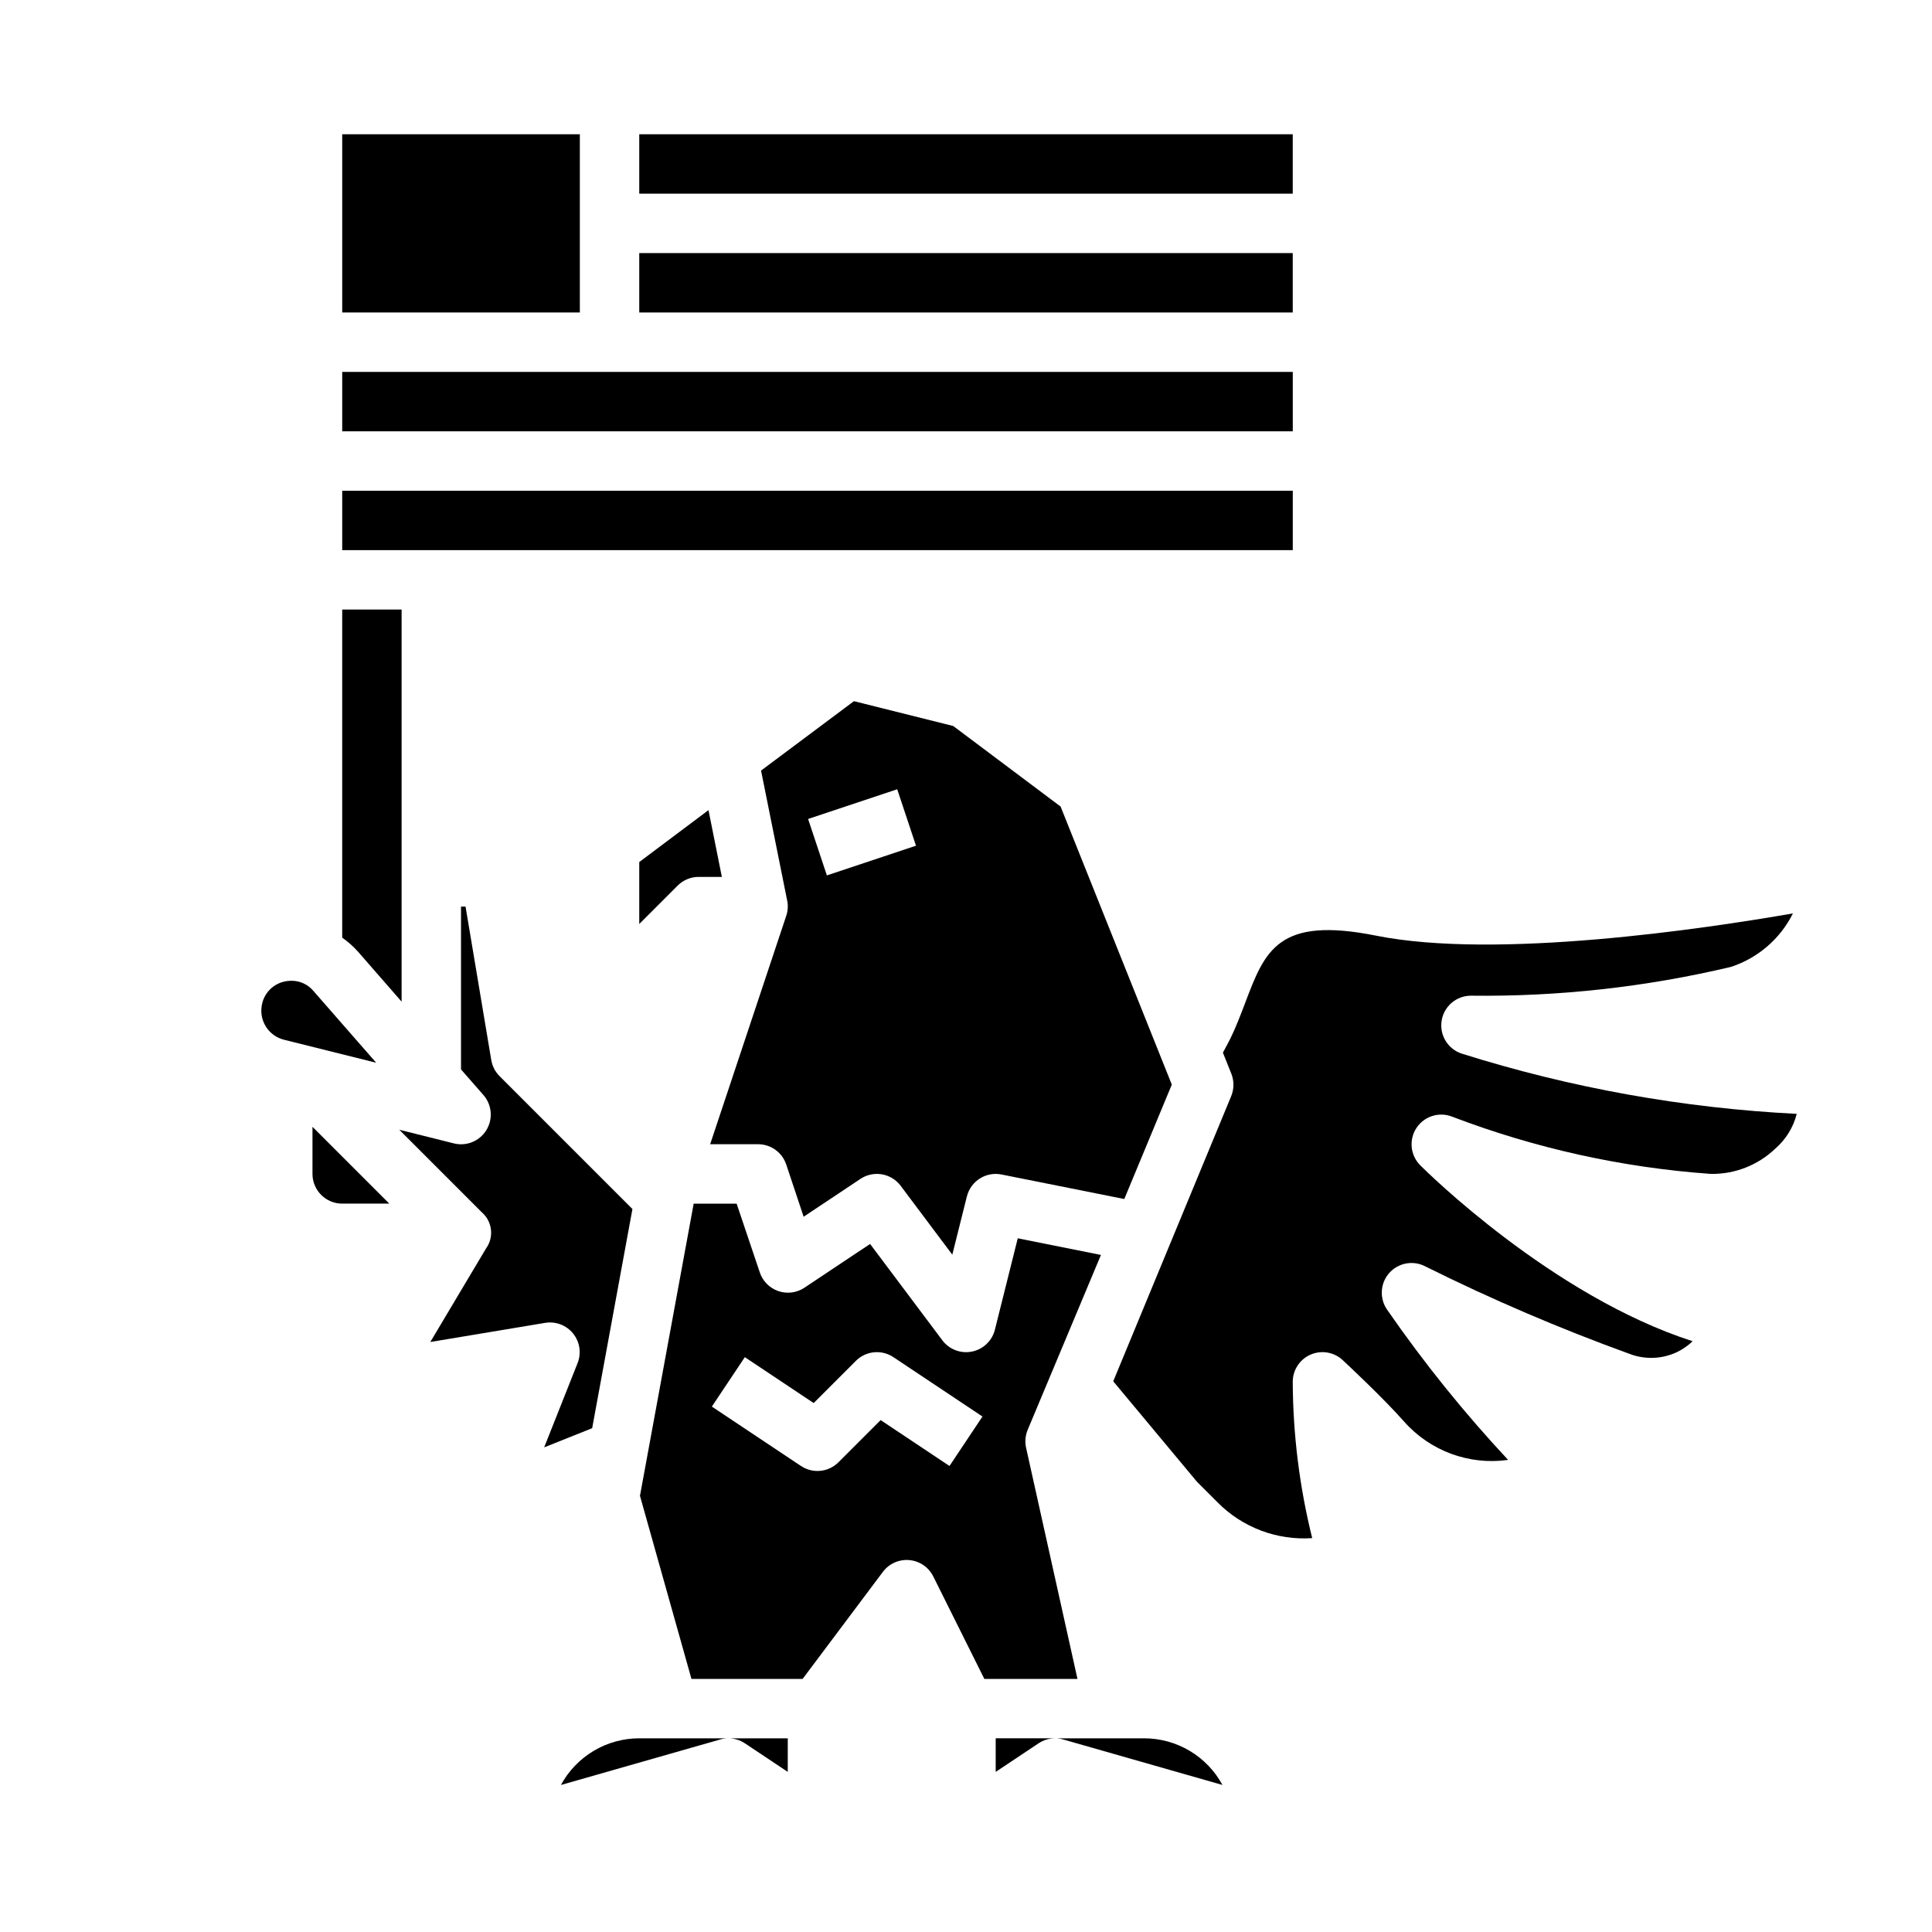 <?xml version="1.0" encoding="UTF-8"?>
<!-- Uploaded to: SVG Repo, www.svgrepo.com, Generator: SVG Repo Mixer Tools -->
<svg fill="#000000" width="800px" height="800px" version="1.1" viewBox="144 144 512 512" xmlns="http://www.w3.org/2000/svg">
 <g>
  <path d="m352.36 452.61 4.613 13.84 15.043-10.027c3.477-2.32 8.16-1.52 10.668 1.824l13.688 18.254 3.863-15.445 0.004 0.004c1.023-4.086 5.082-6.644 9.211-5.801l32.496 6.496 12.594-30.324-29.473-73.691-28.449-21.34-26.316-6.582-24.617 18.395 6.93 34.465c0.273 1.344 0.188 2.734-0.254 4.031l-20.16 60.52h12.699c3.387 0.004 6.391 2.172 7.461 5.383zm29.41-99.449 4.977 14.957-23.617 7.871-4.977-14.957z"/>
  <path d="m234.69 274.05h251.91v15.742h-251.91z"/>
  <path d="m250.43 409.45v-103.91h-15.742v86.953c1.547 1.078 2.965 2.336 4.219 3.746z"/>
  <path d="m313.41 372.45v16.422l10.18-10.18c1.477-1.477 3.477-2.305 5.562-2.305h6.148l-3.543-17.695z"/>
  <path d="m313.41 211.07h173.18v15.742h-173.18z"/>
  <path d="m234.69 242.56h251.91v15.742h-251.91z"/>
  <path d="m227.05 406.6c-1.445-1.723-3.586-2.707-5.832-2.684-0.758 0-1.508 0.102-2.238 0.301-2.945 0.809-5.144 3.273-5.613 6.297-0.695 4.062 1.844 7.984 5.836 9.012l24.496 6.117z"/>
  <path d="m313.41 179.58h173.18v15.742h-173.18z"/>
  <path d="m234.69 179.58h62.977v47.23h-62.977z"/>
  <path d="m407.87 613.57 11.375-7.582c1.293-0.859 2.812-1.32 4.367-1.32h-15.742z"/>
  <path d="m226.81 455.1c0 2.09 0.832 4.09 2.309 5.566 1.477 1.477 3.477 2.309 5.566 2.309h12.484l-20.359-20.359z"/>
  <path d="m415.92 527.66c-0.352-1.613-0.191-3.293 0.457-4.812l19.383-46.273-22.043-4.418-6.055 24.215v0.004c-0.734 2.945-3.102 5.203-6.078 5.805-2.977 0.602-6.031-0.566-7.856-2.992l-19.145-25.527-17.422 11.609h0.004c-2.043 1.348-4.594 1.672-6.906 0.879-2.312-0.797-4.125-2.621-4.902-4.941l-6.141-18.23h-11.383l-14.234 77.422 13.645 48.527h29.457l21.254-28.34c1.633-2.203 4.297-3.394 7.027-3.148 2.734 0.246 5.141 1.895 6.356 4.356l13.523 27.133h24.68zm-20.293 4.84-18.246-12.164-11.18 11.18c-2.652 2.656-6.812 3.066-9.934 0.984l-23.617-15.742 8.738-13.098 18.246 12.164 11.18-11.18v-0.004c2.652-2.652 6.812-3.066 9.934-0.984l23.617 15.742z"/>
  <path d="m341.39 605.99 11.375 7.582v-8.902h-15.742c1.555 0 3.074 0.461 4.367 1.32z"/>
  <path d="m531.34 423.21c-3.668-1.219-5.906-4.918-5.289-8.73 0.617-3.816 3.914-6.617 7.777-6.613 23.199 0.281 46.344-2.281 68.918-7.637 7.141-2.344 13.043-7.445 16.398-14.168-23.238 4.047-78.461 12.305-110.48 5.894-25.977-5.188-29.426 3.938-34.676 17.805-1.242 3.273-2.481 6.512-3.938 9.484-0.52 1.031-1.195 2.289-1.969 3.715l2.234 5.582 0.004 0.004c0.754 1.91 0.738 4.043-0.039 5.941l-31.262 75.57 22.168 26.598 5.512 5.512v0.004c6.578 6.637 15.723 10.086 25.047 9.445-3.363-13.551-5.094-27.453-5.156-41.414 0-3.133 1.859-5.965 4.731-7.215 2.871-1.25 6.211-0.68 8.504 1.453 0.434 0.402 10.707 9.965 16.289 16.305l-0.004-0.004c6.898 7.797 17.25 11.605 27.555 10.148-11.68-12.508-22.422-25.855-32.152-39.934-1.984-2.973-1.719-6.906 0.641-9.582 2.363-2.68 6.234-3.434 9.43-1.832 17.645 8.785 35.781 16.555 54.316 23.27 4.059 1.543 8.57 1.367 12.5-0.48 1.531-0.738 2.938-1.715 4.164-2.891-37.219-11.973-70.652-45.082-72.18-46.617h0.004c-2.644-2.641-3.066-6.781-1.012-9.902 2.059-3.121 6.027-4.363 9.496-2.977 21.973 8.379 45.055 13.484 68.512 15.152 6.348 0.105 12.48-2.297 17.074-6.684 2.797-2.418 4.785-5.641 5.699-9.227-30.168-1.523-60.016-6.894-88.82-15.977z"/>
  <path d="m447.23 604.67h-23.617c0.723 0 1.441 0.102 2.133 0.305l42.219 12.059v0.004c-2.023-3.738-5.019-6.859-8.668-9.035-3.648-2.176-7.816-3.328-12.066-3.332z"/>
  <path d="m292.65 617.04 42.219-12.059v-0.004c0.699-0.203 1.426-0.309 2.156-0.305h-23.617c-4.254 0-8.426 1.148-12.082 3.328-3.652 2.176-6.652 5.297-8.676 9.039z"/>
  <path d="m288.21 527.57 12.723-5.086 10.668-58.078-35.211-35.219-0.004-0.004c-1.156-1.16-1.926-2.648-2.195-4.266l-6.816-40.66h-1.203v43.148l5.926 6.769c2.281 2.594 2.606 6.371 0.797 9.316-1.805 2.945-5.324 4.367-8.668 3.508l-14.414-3.606 21.883 21.891c2.789 2.426 3.269 6.574 1.109 9.574l-14.77 24.789 30.418-5.07h0.004c2.805-0.469 5.644 0.613 7.426 2.828 1.785 2.215 2.234 5.219 1.176 7.859z"/>
 </g>
</svg>
